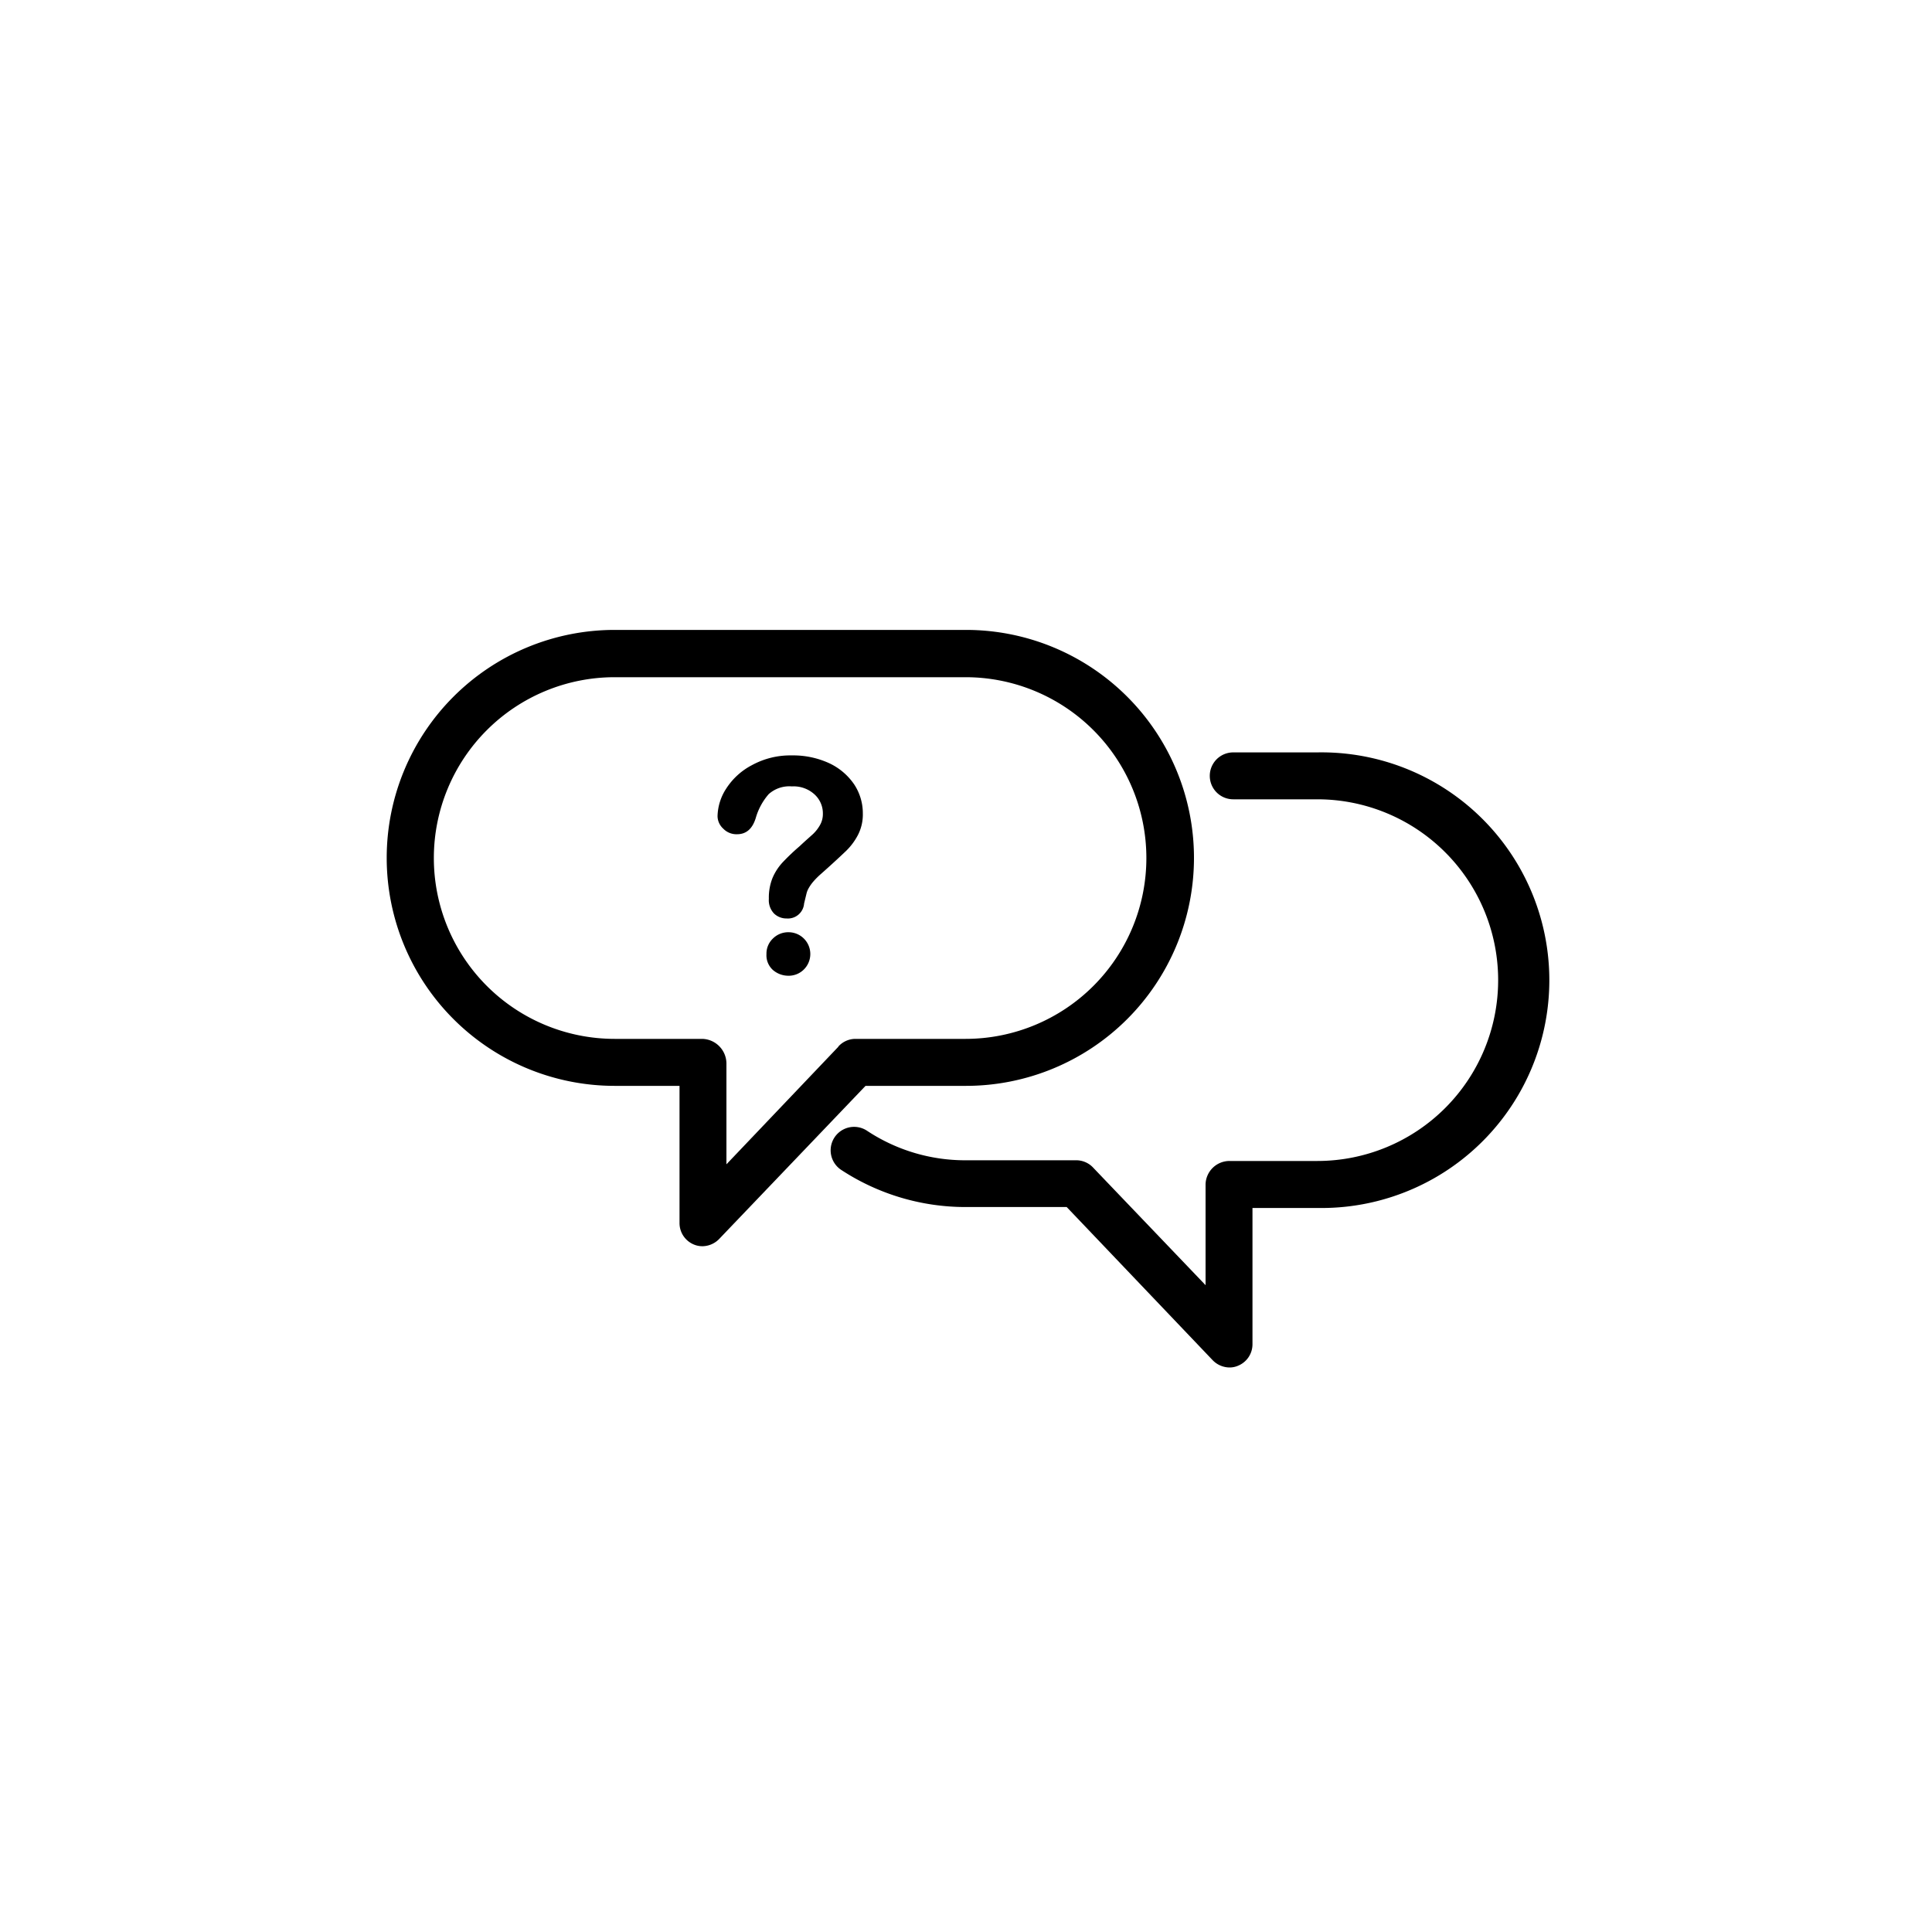 <svg id="Layer_1" data-name="Layer 1" xmlns="http://www.w3.org/2000/svg" viewBox="0 0 250 250"><title>Artboard 2</title><path d="M170.46,97.36H159.58a3,3,0,1,0,0,6.07h10.88a23.4,23.4,0,1,1,0,46.8H159.1a3.1,3.1,0,0,0-3.1,3v13.07l-14.5-15.16a3,3,0,0,0-2.16-1H125a23,23,0,0,1-12.82-3.83,3,3,0,0,0-3.32,5.08,29.34,29.34,0,0,0,16.17,4.8h13L156.91,176a3.07,3.07,0,0,0,2.19.95,2.72,2.72,0,0,0,1.09-.22,3,3,0,0,0,1.88-2.82V156.31h8.39a29.48,29.48,0,1,0,0-58.95Z"/><path d="M125,140.51a29.48,29.48,0,1,0,0-59H79.54a29.48,29.48,0,1,0,0,59h8.39v17.72a3,3,0,0,0,1.88,2.82,2.86,2.86,0,0,0,1.12.21,3.07,3.07,0,0,0,2.19-1L112,140.51Zm-16.5-5.08L94,150.66V137.59a3.21,3.21,0,0,0-3.1-3.16H79.54a23.4,23.4,0,1,1,0-46.8h45.4a23.4,23.4,0,1,1,0,46.8H110.63A3,3,0,0,0,108.47,135.43Z"/><path d="M102,120.63a2.81,2.81,0,0,0-2,.83,2.69,2.69,0,0,0-.82,2,2.56,2.56,0,0,0,.85,2.07,3.07,3.07,0,0,0,2,.73,2.78,2.78,0,0,0,1.94-.76,2.82,2.82,0,0,0-1.94-4.87Z"/><path d="M107.28,98.75a11.17,11.17,0,0,0-4.83-1A10.33,10.33,0,0,0,97.32,99,8.78,8.78,0,0,0,94,102a6.81,6.81,0,0,0-1.15,3.61,2.22,2.22,0,0,0,.73,1.61,2.37,2.37,0,0,0,1.79.73c1.19,0,2-.7,2.43-2.12a8.08,8.08,0,0,1,1.67-3.07,4,4,0,0,1,3-1,4,4,0,0,1,2.89,1,3.32,3.32,0,0,1,1.12,2.55,2.89,2.89,0,0,1-.36,1.43,5,5,0,0,1-.91,1.18c-.37.34-1,.88-1.74,1.58a29.1,29.1,0,0,0-2.18,2.07,7,7,0,0,0-1.31,2,6.8,6.8,0,0,0-.49,2.73,2.5,2.5,0,0,0,.67,1.91,2.32,2.32,0,0,0,1.64.64,2.1,2.1,0,0,0,2.25-1.94l.31-1.28a2.62,2.62,0,0,1,.3-.73,5.08,5.08,0,0,1,.58-.82,9.91,9.91,0,0,1,1-1c1.55-1.37,2.61-2.37,3.22-2.95a8.07,8.07,0,0,0,1.55-2.07,5.78,5.78,0,0,0,.64-2.79,6.77,6.77,0,0,0-1.12-3.77A8,8,0,0,0,107.28,98.75Z"/></svg>
